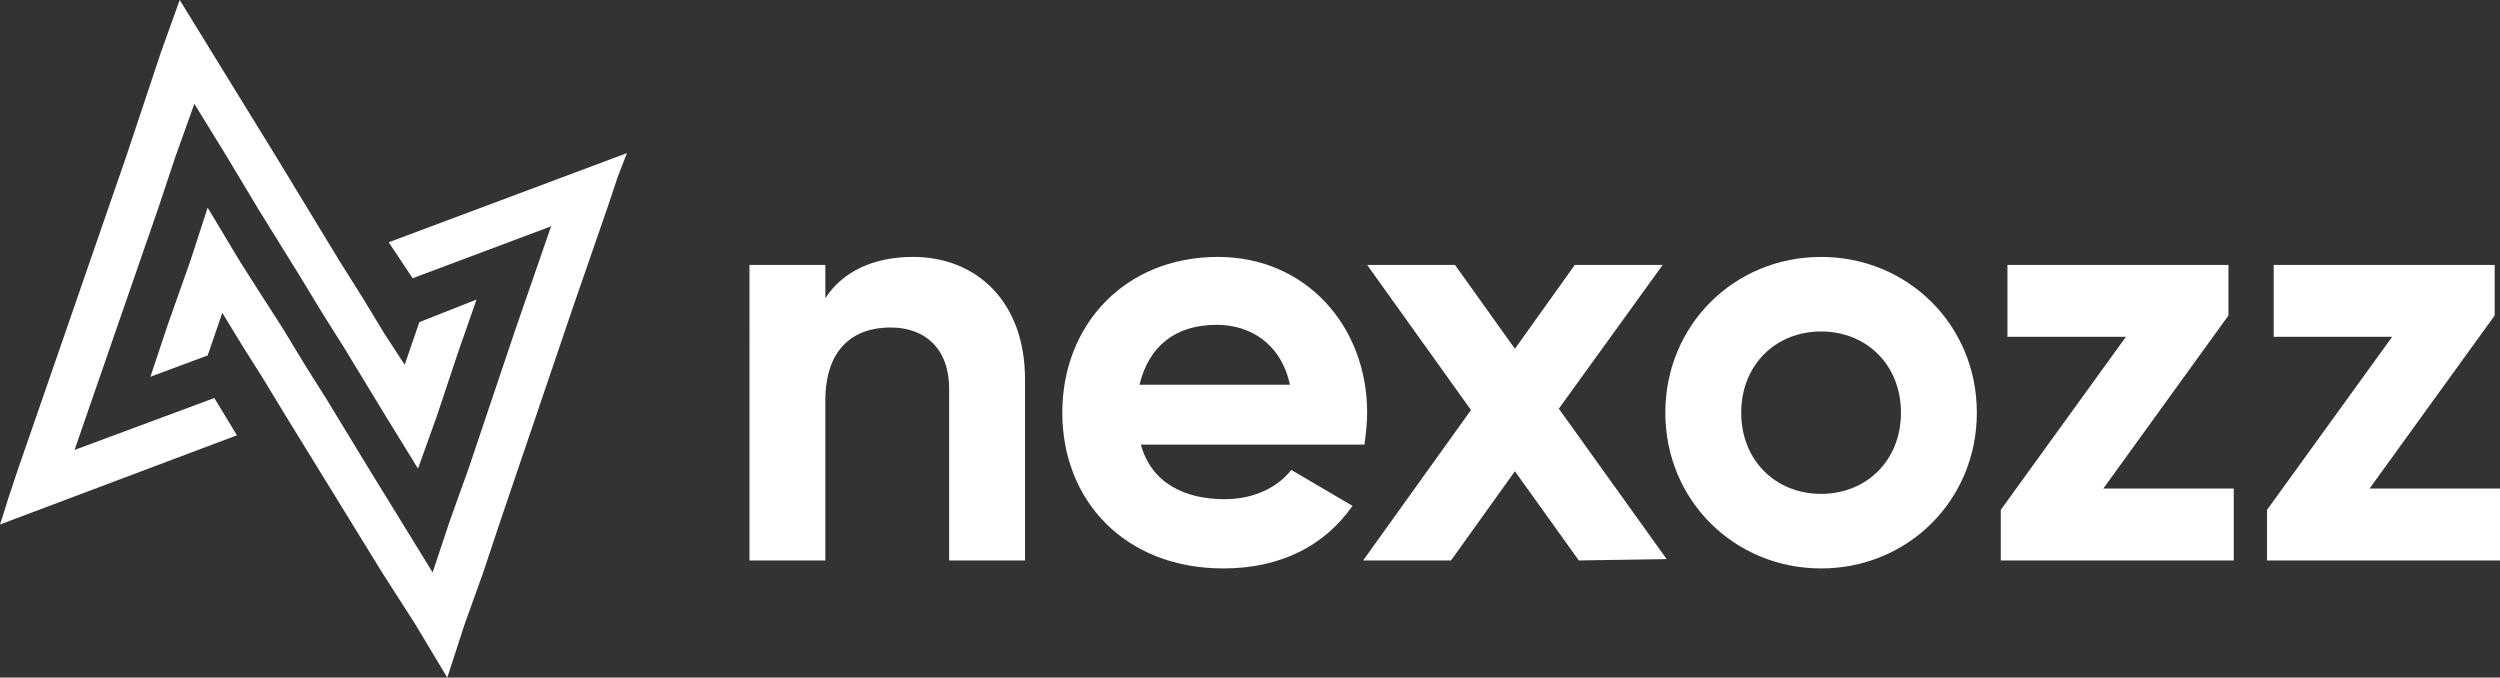 <svg xmlns="http://www.w3.org/2000/svg" viewBox="0 0 187.8 50.9"><rect x="0" y="0" width="187.8" height="50.9" fill="#333333" stroke="none"/><style>.st2{fill:#fff}</style><g id="Layer_1"><g id="Layer_1_00000042712110566937171760000002926820368997149361_"><path d="m33.6 50.9-2.4-4-2.5-3.9-2.4-3.9-4.8-7.8-1.7-2.8-1.7-2.7-1.4-2.3-1.1 3.2-4.3 1.6 1.3-3.9 1.7-4.8 1.3-4 2.4 4 1.4 2.2 1.8 2.8 1.7 2.8 1.7 2.7 3.1 5.1 2.4 3.9 2.4 3.9 1.3-3.9 1.4-3.9 3.5-10.4 2.7-7.8L31 20.9l-1.8-2.7 17.9-6.7-.2.5-.5 1.3-.7 2.1-2.7 7.8-5.4 15.9-1.3 3.9-1.4 3.9-1.3 4z" class="st2"/><path d="m30.4 27.4 1.1-3.2 4.3-1.7-1.4 4-1.6 4.8-1.4 3.9-2.4-3.9-1.4-2.3-1.7-2.8-1.7-2.7-1.7-2.8-3.1-5-2.4-4-2.4-3.9-1.4 3.9-1.3 3.9L8.3 26l-2.7 7.8 10.5-3.9 1.7 2.8L0 39.4l.2-.6.4-1.3.7-2.1L4 27.6l5.5-15.9 1.3-3.9 1.3-3.9L13.5 0l2.4 3.9 2.4 3.9 2.4 3.9 4.8 7.9 1.7 2.7 1.7 2.8zM77 28.5v13.6h-5.7V29.2c0-3-1.8-4.6-4.4-4.6-2.8 0-4.9 1.6-4.9 5.5v12h-5.7V19.9H62v2.5c1.3-2 3.6-3.1 6.6-3.1 4.7 0 8.4 3.3 8.4 9.2zm15 9c2.2 0 4-.9 5-2.2l4.6 2.7c-2.1 3-5.4 4.7-9.7 4.7-7.4 0-12.1-5.1-12.1-11.7s4.7-11.7 11.7-11.7c6.6 0 11.2 5.2 11.2 11.7 0 .8-.1 1.6-.2 2.4H85.7c.8 2.9 3.3 4.1 6.3 4.1zm4.9-8.6c-.7-3.2-3.1-4.5-5.5-4.5-3.1 0-5.1 1.6-5.8 4.5h11.3z" class="st2"/><path d="m118.6 42.1-4.8-6.7-4.8 6.7h-6.6l8.1-11.3-7.8-10.9h6.6l4.5 6.3 4.5-6.3h6.6l-7.8 10.8 8.1 11.3-6.6.1zm6.5-11.1c0-6.6 5.2-11.7 11.7-11.7 6.5 0 11.7 5.1 11.7 11.7s-5.2 11.7-11.7 11.7c-6.5 0-11.7-5.1-11.7-11.7zm17.7 0c0-3.6-2.6-6.1-6-6.1s-6 2.5-6 6.1 2.6 6.1 6 6.1 6-2.5 6-6.1zm25 5.7v5.4h-17.5v-3.8l9.4-13h-8.9v-5.4h16.6v3.8l-9.4 13h9.8zm20 0v5.4h-17.5v-3.8l9.4-13h-8.9v-5.4h16.6v3.8l-9.4 13h9.8z" class="st2"/></g></g></svg>